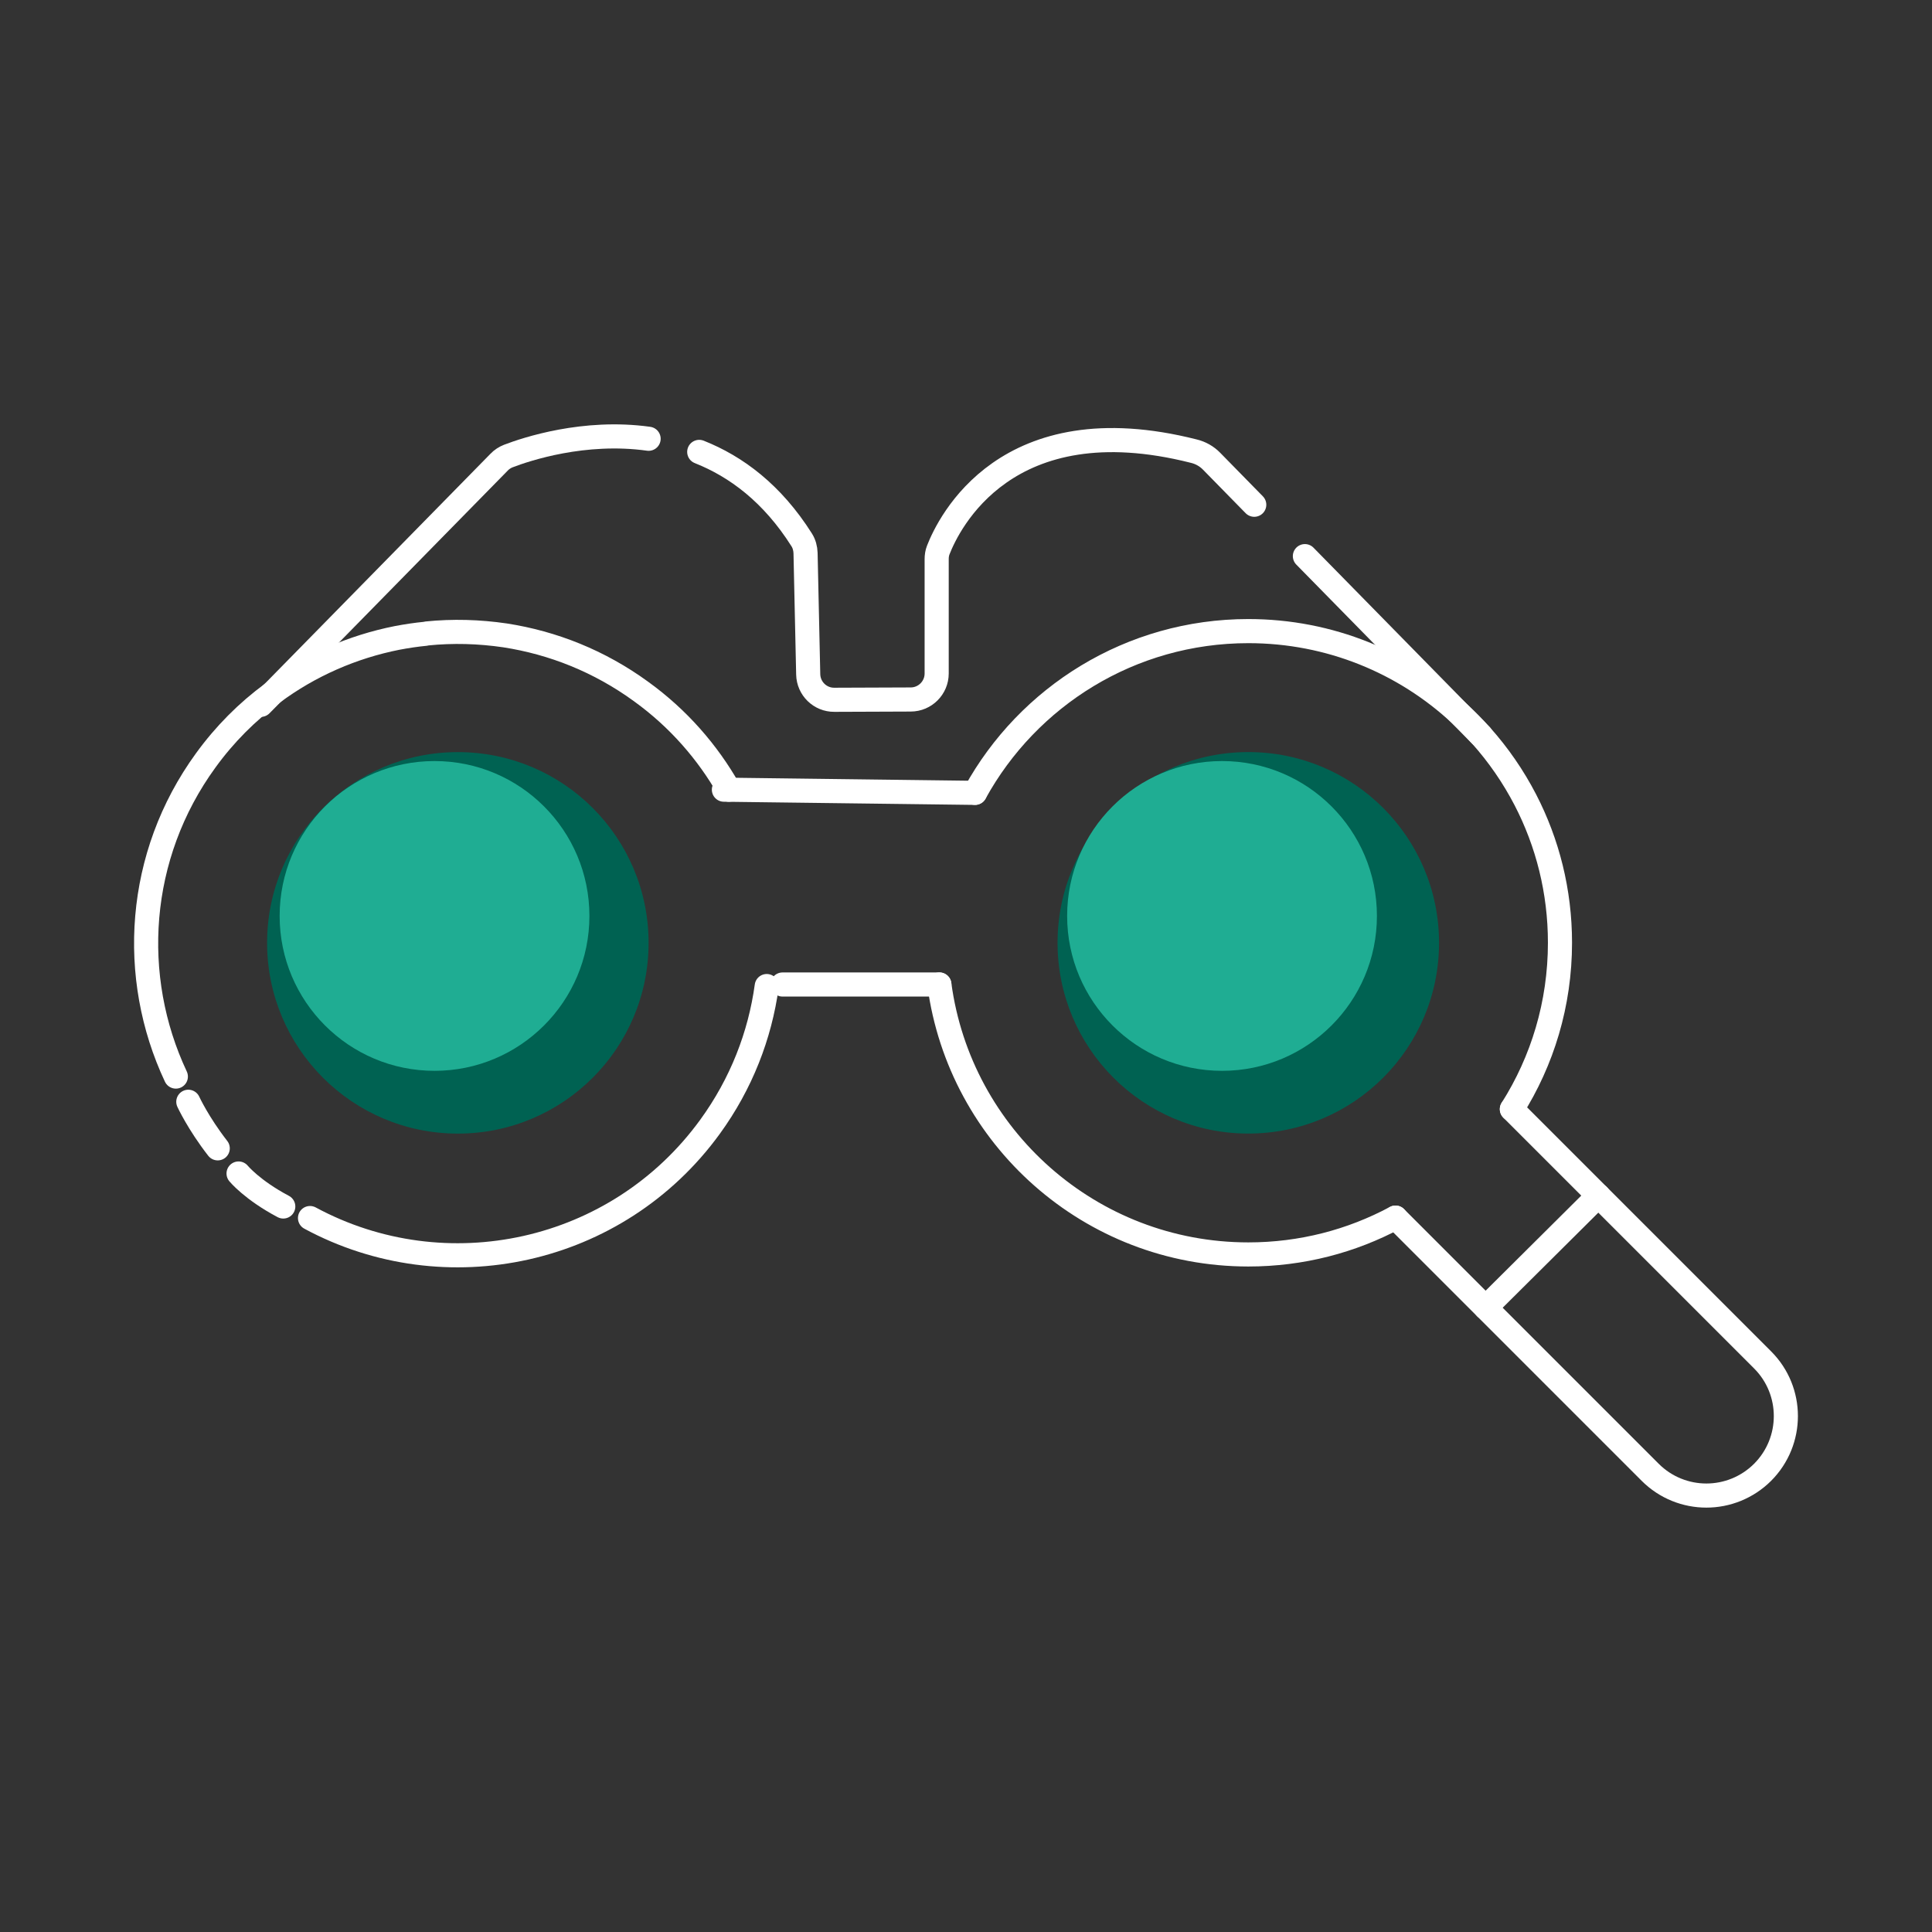 <?xml version="1.0" encoding="UTF-8"?><svg id="Icons" xmlns="http://www.w3.org/2000/svg" viewBox="0 0 1000 1000"><rect x="0" y="0" width="1000" height="1000" fill="#333333" stroke="none"/><defs><style>.cls-1{fill:#1fad93;}.cls-2{fill:none;stroke:#fff;stroke-linecap:round;stroke-linejoin:round;stroke-width:12.48px;}.cls-3{fill:#006252;}</style></defs><path class="cls-2" d="m722.32,630.24l46.62,46.62,85.2,85.2c8,8,18.53,12.04,29.07,12.04s21.07-4.04,29.11-12.04c16.05-16.09,16.05-42.13,0-58.18l-85.03-85.03-44.76-44.76"/><line class="cls-2" x1="827.3" y1="618.86" x2="768.95" y2="676.86"/><circle class="cls-3" cx="646.12" cy="488" r="98.73"/><path class="cls-2" d="m486.22,509.56c10.58,78.89,78.14,139.74,159.92,139.74,27.56,0,53.47-6.89,76.18-19.07"/><path class="cls-2" d="m782.55,574.1c15.78-24.93,24.89-54.45,24.89-86.14,0-26.67-6.44-51.78-17.91-73.96-6.27-12.09-14-23.29-23.02-33.38l-.4-.4c-3.29-3.69-6.8-7.24-10.44-10.62-28.76-26.67-67.25-42.94-109.52-42.94-60.98,0-114.05,33.82-141.47,83.69"/><line class="cls-2" x1="486.21" y1="509.58" x2="405.03" y2="509.58"/><path class="cls-2" d="m649.2,261.26l-22.09-22.54c-2.45-2.52-5.66-4.36-9.17-5.2-97.28-24.68-127.01,37.6-132.28,51.13-.61,1.53-.84,3.13-.84,4.81v59.15c0,7.41-6.04,13.45-13.45,13.45l-39.51.15c-7.34.08-13.37-5.81-13.53-13.14l-1.38-62.82c-.08-2.37-.69-4.74-1.99-6.8-15.21-24.07-33.93-37.98-53.04-45.55"/><polyline class="cls-2" points="675.41 287.85 755.66 369.62 756.57 370.54 765.97 380.09 766.51 380.62"/><path class="cls-2" d="m335.72,227.1c-33.4-4.66-63.43,5.43-72.6,8.94-1.76.69-3.44,1.76-4.81,3.21l-117.23,119.45c-.08.08-.15.08-.23.23-.08,0-.08.08-.15.08l-5.66,5.81,5.81-5.88.23-.23c.08,0,.08-.08.15-.08l7.26-7.34"/><line class="cls-2" x1="504.66" y1="410.38" x2="374.69" y2="408.74"/><circle class="cls-3" cx="236.98" cy="488.02" r="98.73"/><circle class="cls-1" cx="224.91" cy="474.09" r="80.17"/><path class="cls-2" d="m160.46,630.46c70.04,37.81,158.98,18.92,207.05-47.24,16.2-22.29,25.85-47.31,29.35-72.84"/><path class="cls-2" d="m91.02,557.23c-24.23-51.51-20.4-114.33,15.44-163.62,9.86-13.6,21.47-25.22,34.39-34.7.08-.15.15-.15.23-.23,19.33-14.37,41.42-23.92,64.5-28.5,4.89-.92,9.86-1.68,14.75-2.14l.53-.15c13.53-1.38,27.13-.99,40.58.99,24.68,3.82,48.76,13.3,70.38,29.04,19.26,13.91,34.47,31.41,45.47,50.82"/><path class="cls-2" d="m97.47,570.27s5.08,11.07,15.23,24.11"/><path class="cls-2" d="m123.48,607.4s7,8.54,23.14,17.08"/><circle class="cls-1" cx="632.52" cy="474.09" r="80.17"/></svg>